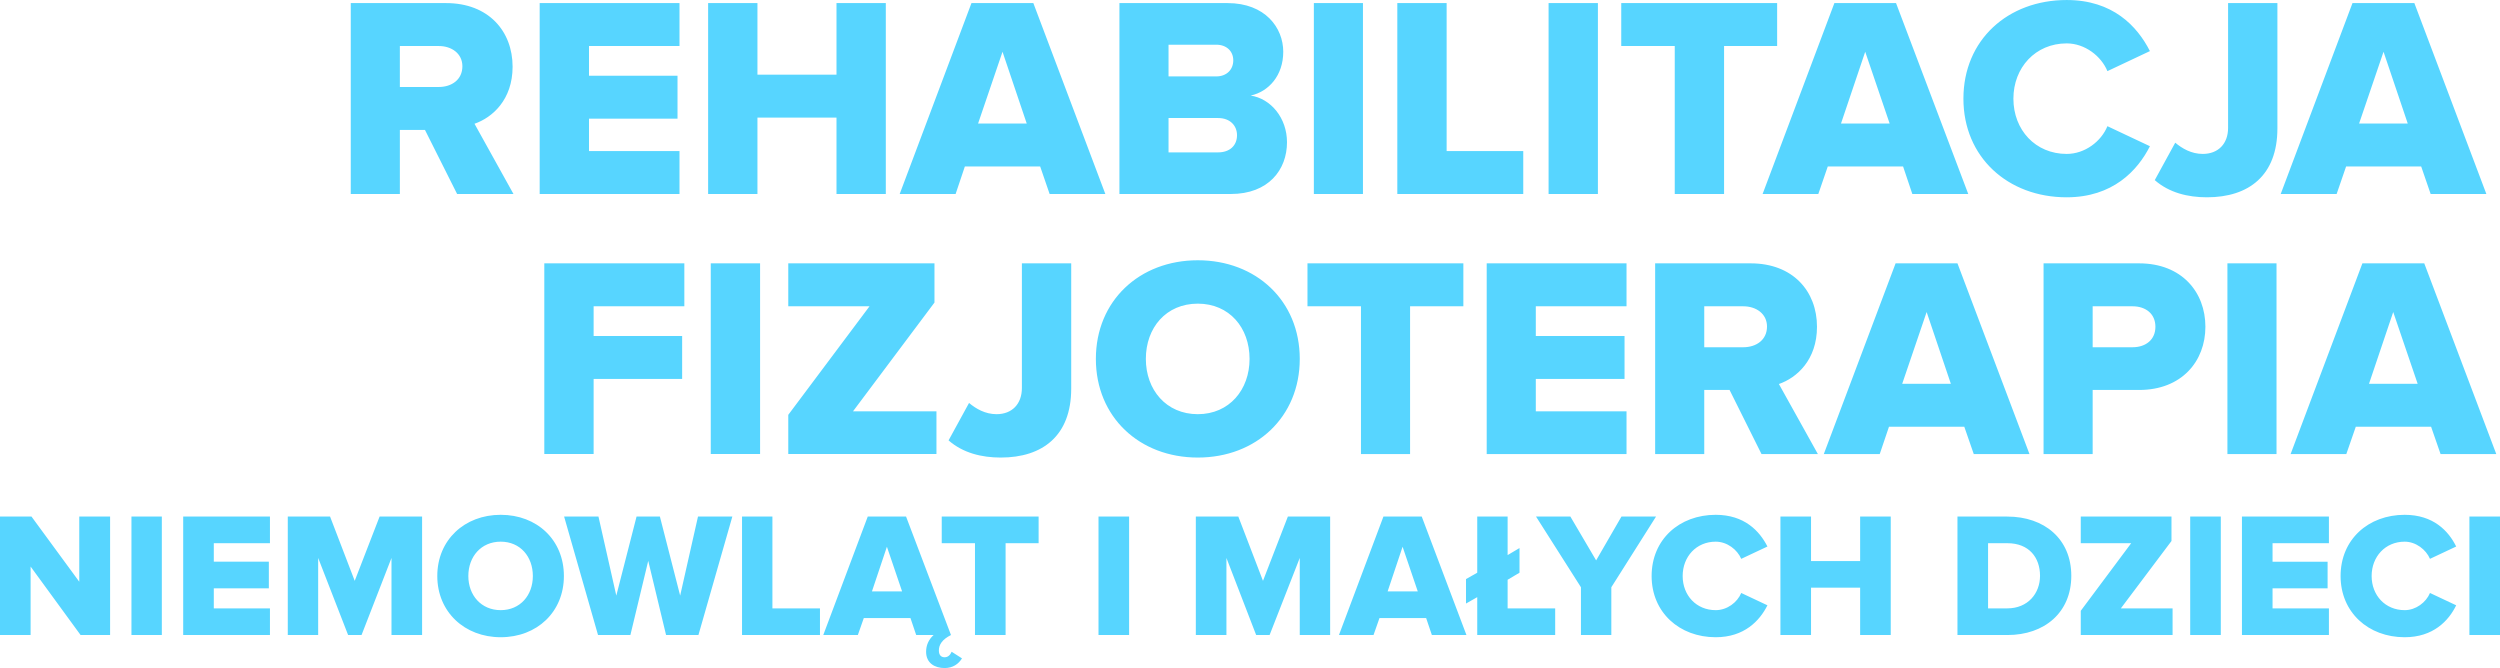 <?xml version="1.0" encoding="UTF-8"?>
<!DOCTYPE svg PUBLIC "-//W3C//DTD SVG 1.1//EN" "http://www.w3.org/Graphics/SVG/1.1/DTD/svg11.dtd">
<!-- Creator: CorelDRAW X8 -->
<svg xmlns="http://www.w3.org/2000/svg" xml:space="preserve" width="113.538mm" height="30.34mm" version="1.1" style="shape-rendering:geometricPrecision; text-rendering:geometricPrecision; image-rendering:optimizeQuality; fill-rule:evenodd; clip-rule:evenodd"
viewBox="0 0 11354 3034"
 xmlns:xlink="http://www.w3.org/1999/xlink">
 <defs>
  <style type="text/css">
   <![CDATA[
    .fil0 {fill:#57D5FF;fill-rule:nonzero}
   ]]>
  </style>
 </defs>
 <g id="Warstwa_x0020_1">
  <g id="_2168628227616">
   <path class="fil0" d="M2332 881l-177 -319c81,-28 173,-109 173,-259 0,-161 -109,-289 -302,-289l-433 0 0 867 223 0 0 -291 114 0 146 291 256 0zm-339 -486l-177 0 0 -186 177 0c58,0 107,34 107,92 0,61 -49,94 -107,94zm1093 486l0 -195 -411 0 0 -147 402 0 0 -195 -402 0 0 -135 411 0 0 -195 -635 0 0 867 635 0zm937 0l0 -867 -224 0 0 325 -359 0 0 -325 -224 0 0 867 224 0 0 -347 359 0 0 347 224 0zm997 0l-327 -867 -281 0 -326 867 254 0 42 -125 342 0 43 125 253 0zm-357 -320l-221 0 111 -326 110 326zm927 320c171,0 255,-110 255,-235 0,-110 -73,-198 -165,-212 82,-18 148,-91 148,-199 0,-109 -82,-221 -253,-221l-491 0 0 867 506 0zm-66 -534l-217 0 0 -144 217 0c46,0 77,29 77,71 0,43 -31,73 -77,73zm8 345l-225 0 0 -156 225 0c55,0 86,35 86,78 0,47 -33,78 -86,78zm658 189l0 -867 -223 0 0 867 223 0zm728 0l0 -195 -348 0 0 -672 -224 0 0 867 572 0zm339 0l0 -867 -224 0 0 867 224 0zm573 0l0 -672 241 0 0 -195 -708 0 0 195 243 0 0 672 224 0zm1109 0l-328 -867 -280 0 -326 867 253 0 43 -125 342 0 42 125 254 0zm-357 -320l-221 0 110 -326 111 326zm804 335c209,0 322,-121 378,-232l-193 -91c-28,69 -102,126 -185,126 -142,0 -242,-109 -242,-251 0,-141 100,-251 242,-251 83,0 157,58 185,126l193 -91c-58,-114 -169,-232 -378,-232 -267,0 -469,181 -469,448 0,266 202,448 469,448zm637 0c190,0 320,-99 320,-313l0 -569 -224 0 0 567c0,72 -45,118 -115,118 -52,0 -94,-25 -125,-51l-93 170c65,57 150,78 237,78zm1269 -15l-327 -867 -281 0 -326 867 254 0 43 -125 341 0 43 125 253 0zm-357 -320l-221 0 111 -326 110 326z"/>
   <path class="fil0" d="M2696 2062l0 -341 402 0 0 -195 -402 0 0 -135 412 0 0 -195 -636 0 0 866 224 0zm756 0l0 -866 -224 0 0 866 224 0zm801 0l0 -194 -379 0 370 -494 0 -178 -664 0 0 195 369 0 -369 493 0 178 673 0zm292 16c190,0 320,-99 320,-313l0 -569 -224 0 0 566c0,73 -45,119 -115,119 -52,0 -94,-25 -125,-51l-93 170c65,57 150,78 237,78zm895 0c265,0 463,-184 463,-448 0,-264 -198,-448 -463,-448 -265,0 -463,184 -463,448 0,264 198,448 463,448zm0 -197c-144,0 -236,-111 -236,-251 0,-142 92,-251 236,-251 143,0 235,109 235,251 0,140 -92,251 -235,251zm964 181l0 -671 242 0 0 -195 -708 0 0 195 243 0 0 671 223 0zm983 0l0 -194 -412 0 0 -147 403 0 0 -195 -403 0 0 -135 412 0 0 -195 -635 0 0 866 635 0zm869 0l-177 -318c81,-28 173,-109 173,-260 0,-161 -109,-288 -301,-288l-434 0 0 866 223 0 0 -291 115 0 145 291 256 0zm-339 -485l-177 0 0 -186 177 0c59,0 108,34 108,92 0,61 -49,94 -108,94zm1300 485l-327 -866 -281 0 -326 866 254 0 42 -124 342 0 43 124 253 0zm-357 -319l-221 0 111 -326 110 326zm644 319l0 -291 211 0c194,0 301,-131 301,-287 0,-157 -107,-288 -301,-288l-434 0 0 866 223 0zm181 -485l-181 0 0 -186 181 0c60,0 104,34 104,93 0,59 -44,93 -104,93zm654 485l0 -866 -223 0 0 866 223 0zm998 0l-327 -866 -281 0 -326 866 253 0 43 -124 342 0 43 124 253 0zm-357 -319l-221 0 110 -326 111 326z"/>
   <path class="fil0" d="M500 2884l0 -538 -140 0 0 296 -217 -296 -143 0 0 538 139 0 0 -311 227 311 134 0zm235 0l0 -538 -138 0 0 538 138 0zm491 0l0 -121 -255 0 0 -91 250 0 0 -121 -250 0 0 -84 255 0 0 -121 -394 0 0 538 394 0zm691 0l0 -538 -193 0 -113 292 -112 -292 -192 0 0 538 138 0 0 -350 136 350 61 0 136 -350 0 350 139 0zm357 10c165,0 287,-115 287,-278 0,-164 -122,-278 -287,-278 -164,0 -288,114 -288,278 0,163 124,278 288,278zm0 -123c-89,0 -147,-68 -147,-155 0,-88 58,-156 147,-156 89,0 146,68 146,156 0,87 -57,155 -146,155zm898 113l154 -538 -156 0 -81 359 -92 -359 -106 0 -92 359 -81 -359 -156 0 154 538 147 0 81 -337 81 337 147 0zm552 0l0 -121 -216 0 0 -417 -138 0 0 538 354 0zm598 76c-6,14 -16,25 -32,25 -13,0 -26,-7 -26,-31 0,-26 15,-50 55,-70l-204 -538 -174 0 -202 538 157 0 27 -77 212 0 26 77 79 0c-23,21 -34,47 -34,76 0,52 40,74 84,74 37,0 63,-18 79,-44l-47 -30zm-225 -274l-137 0 68 -203 69 203zm470 198l0 -417 150 0 0 -121 -440 0 0 121 151 0 0 417 139 0zm561 0l0 -538 -139 0 0 538 139 0zm913 0l0 -538 -192 0 -113 292 -112 -292 -193 0 0 538 139 0 0 -350 135 350 61 0 137 -350 0 350 138 0zm619 0l-203 -538 -174 0 -202 538 157 0 27 -77 212 0 26 77 157 0zm-221 -198l-137 0 68 -203 69 203zm219 55l51 -29 0 172 354 0 0 -121 -216 0 0 -130 54 -32 0 -112 -54 32 0 -175 -138 0 0 255 -51 29 0 111zm660 143l0 -217 203 -321 -157 0 -115 199 -117 -199 -156 0 204 321 0 217 138 0zm474 10c130,0 200,-75 235,-145l-119 -56c-18,43 -64,78 -116,78 -88,0 -150,-67 -150,-155 0,-88 62,-156 150,-156 52,0 98,36 116,78l119 -56c-36,-71 -105,-144 -235,-144 -165,0 -291,112 -291,278 0,165 126,278 291,278zm795 -10l0 -538 -139 0 0 202 -223 0 0 -202 -139 0 0 538 139 0 0 -215 223 0 0 215 139 0zm530 0c168,0 290,-102 290,-269 0,-167 -122,-269 -291,-269l-226 0 0 538 227 0zm-1 -121l-87 0 0 -296 88 0c98,0 148,65 148,148 0,80 -55,148 -149,148zm751 121l0 -121 -235 0 230 -306 0 -111 -412 0 0 121 229 0 -229 307 0 110 417 0zm219 0l0 -538 -139 0 0 538 139 0zm491 0l0 -121 -256 0 0 -91 250 0 0 -121 -250 0 0 -84 256 0 0 -121 -395 0 0 538 395 0zm344 10c130,0 200,-75 234,-145l-119 -56c-18,43 -64,78 -115,78 -88,0 -150,-67 -150,-155 0,-88 62,-156 150,-156 51,0 97,36 115,78l119 -56c-35,-71 -104,-144 -234,-144 -165,0 -291,112 -291,278 0,165 126,278 291,278zm433 -10l0 -538 -139 0 0 538 139 0z"/>
  </g>
 </g>
</svg>
